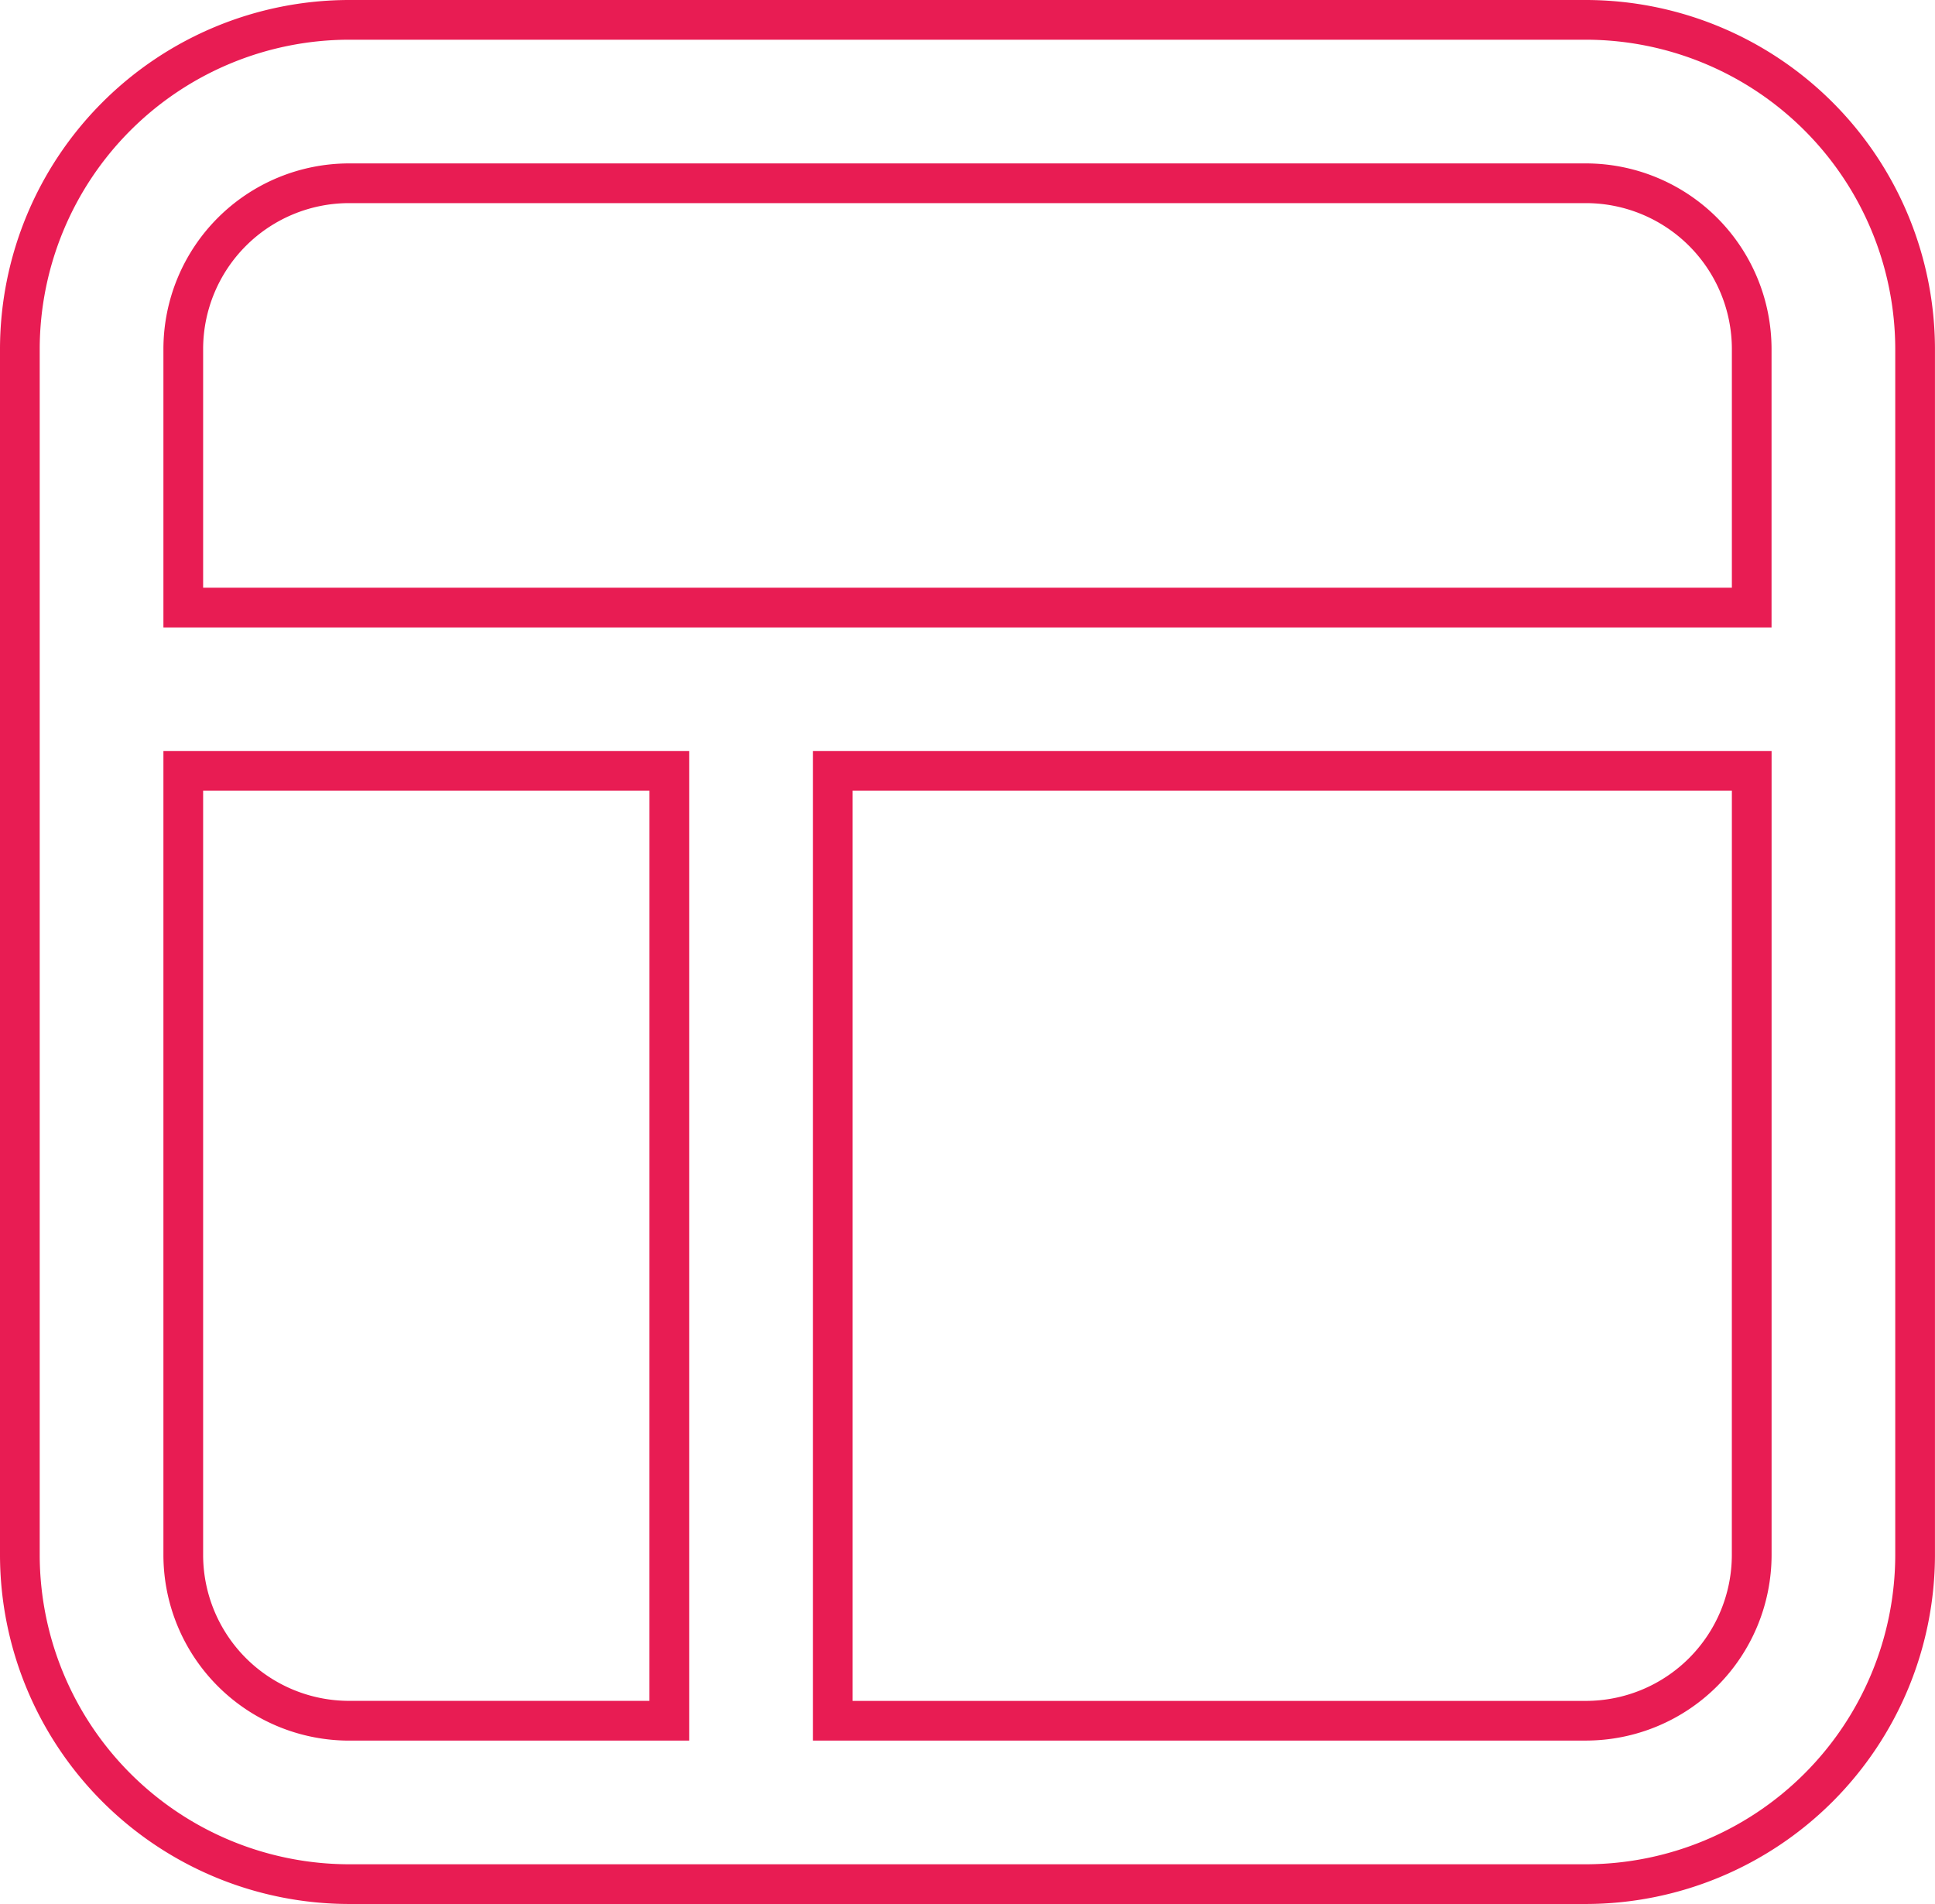 <svg xmlns="http://www.w3.org/2000/svg" width="48.725" height="47.946" viewBox="0 0 48.725 47.946">
  <path id="Path_2711_-_Outline" data-name="Path 2711 - Outline" d="M27.787,20A7.8,7.8,0,0,0,20,27.787V58.158a7.8,7.8,0,0,0,7.787,7.787h31.15a7.8,7.8,0,0,0,7.787-7.787V27.787A7.8,7.8,0,0,0,58.937,20H27.787M63.61,34.8H23.115V27.787a4.678,4.678,0,0,1,4.672-4.672h31.15a4.678,4.678,0,0,1,4.672,4.672V34.8M36.354,62.831H27.787a4.678,4.678,0,0,1-4.672-4.672V37.911H36.354v24.92m22.584,0H39.469V37.911H63.61V58.158a4.678,4.678,0,0,1-4.672,4.672M27.787,19h31.15a8.8,8.8,0,0,1,8.787,8.787V58.158a8.8,8.8,0,0,1-8.787,8.787H27.787A8.8,8.8,0,0,1,19,58.158V27.787A8.8,8.8,0,0,1,27.787,19ZM62.61,33.8V27.787a3.677,3.677,0,0,0-3.672-3.672H27.787a3.677,3.677,0,0,0-3.672,3.672V33.8ZM35.354,38.911H24.115V58.158a3.677,3.677,0,0,0,3.672,3.672h7.566Zm27.256,0H40.469v22.92H58.937a3.677,3.677,0,0,0,3.672-3.672Z" transform="translate(-19 -19)" fill="#e81c53"/>
</svg>

